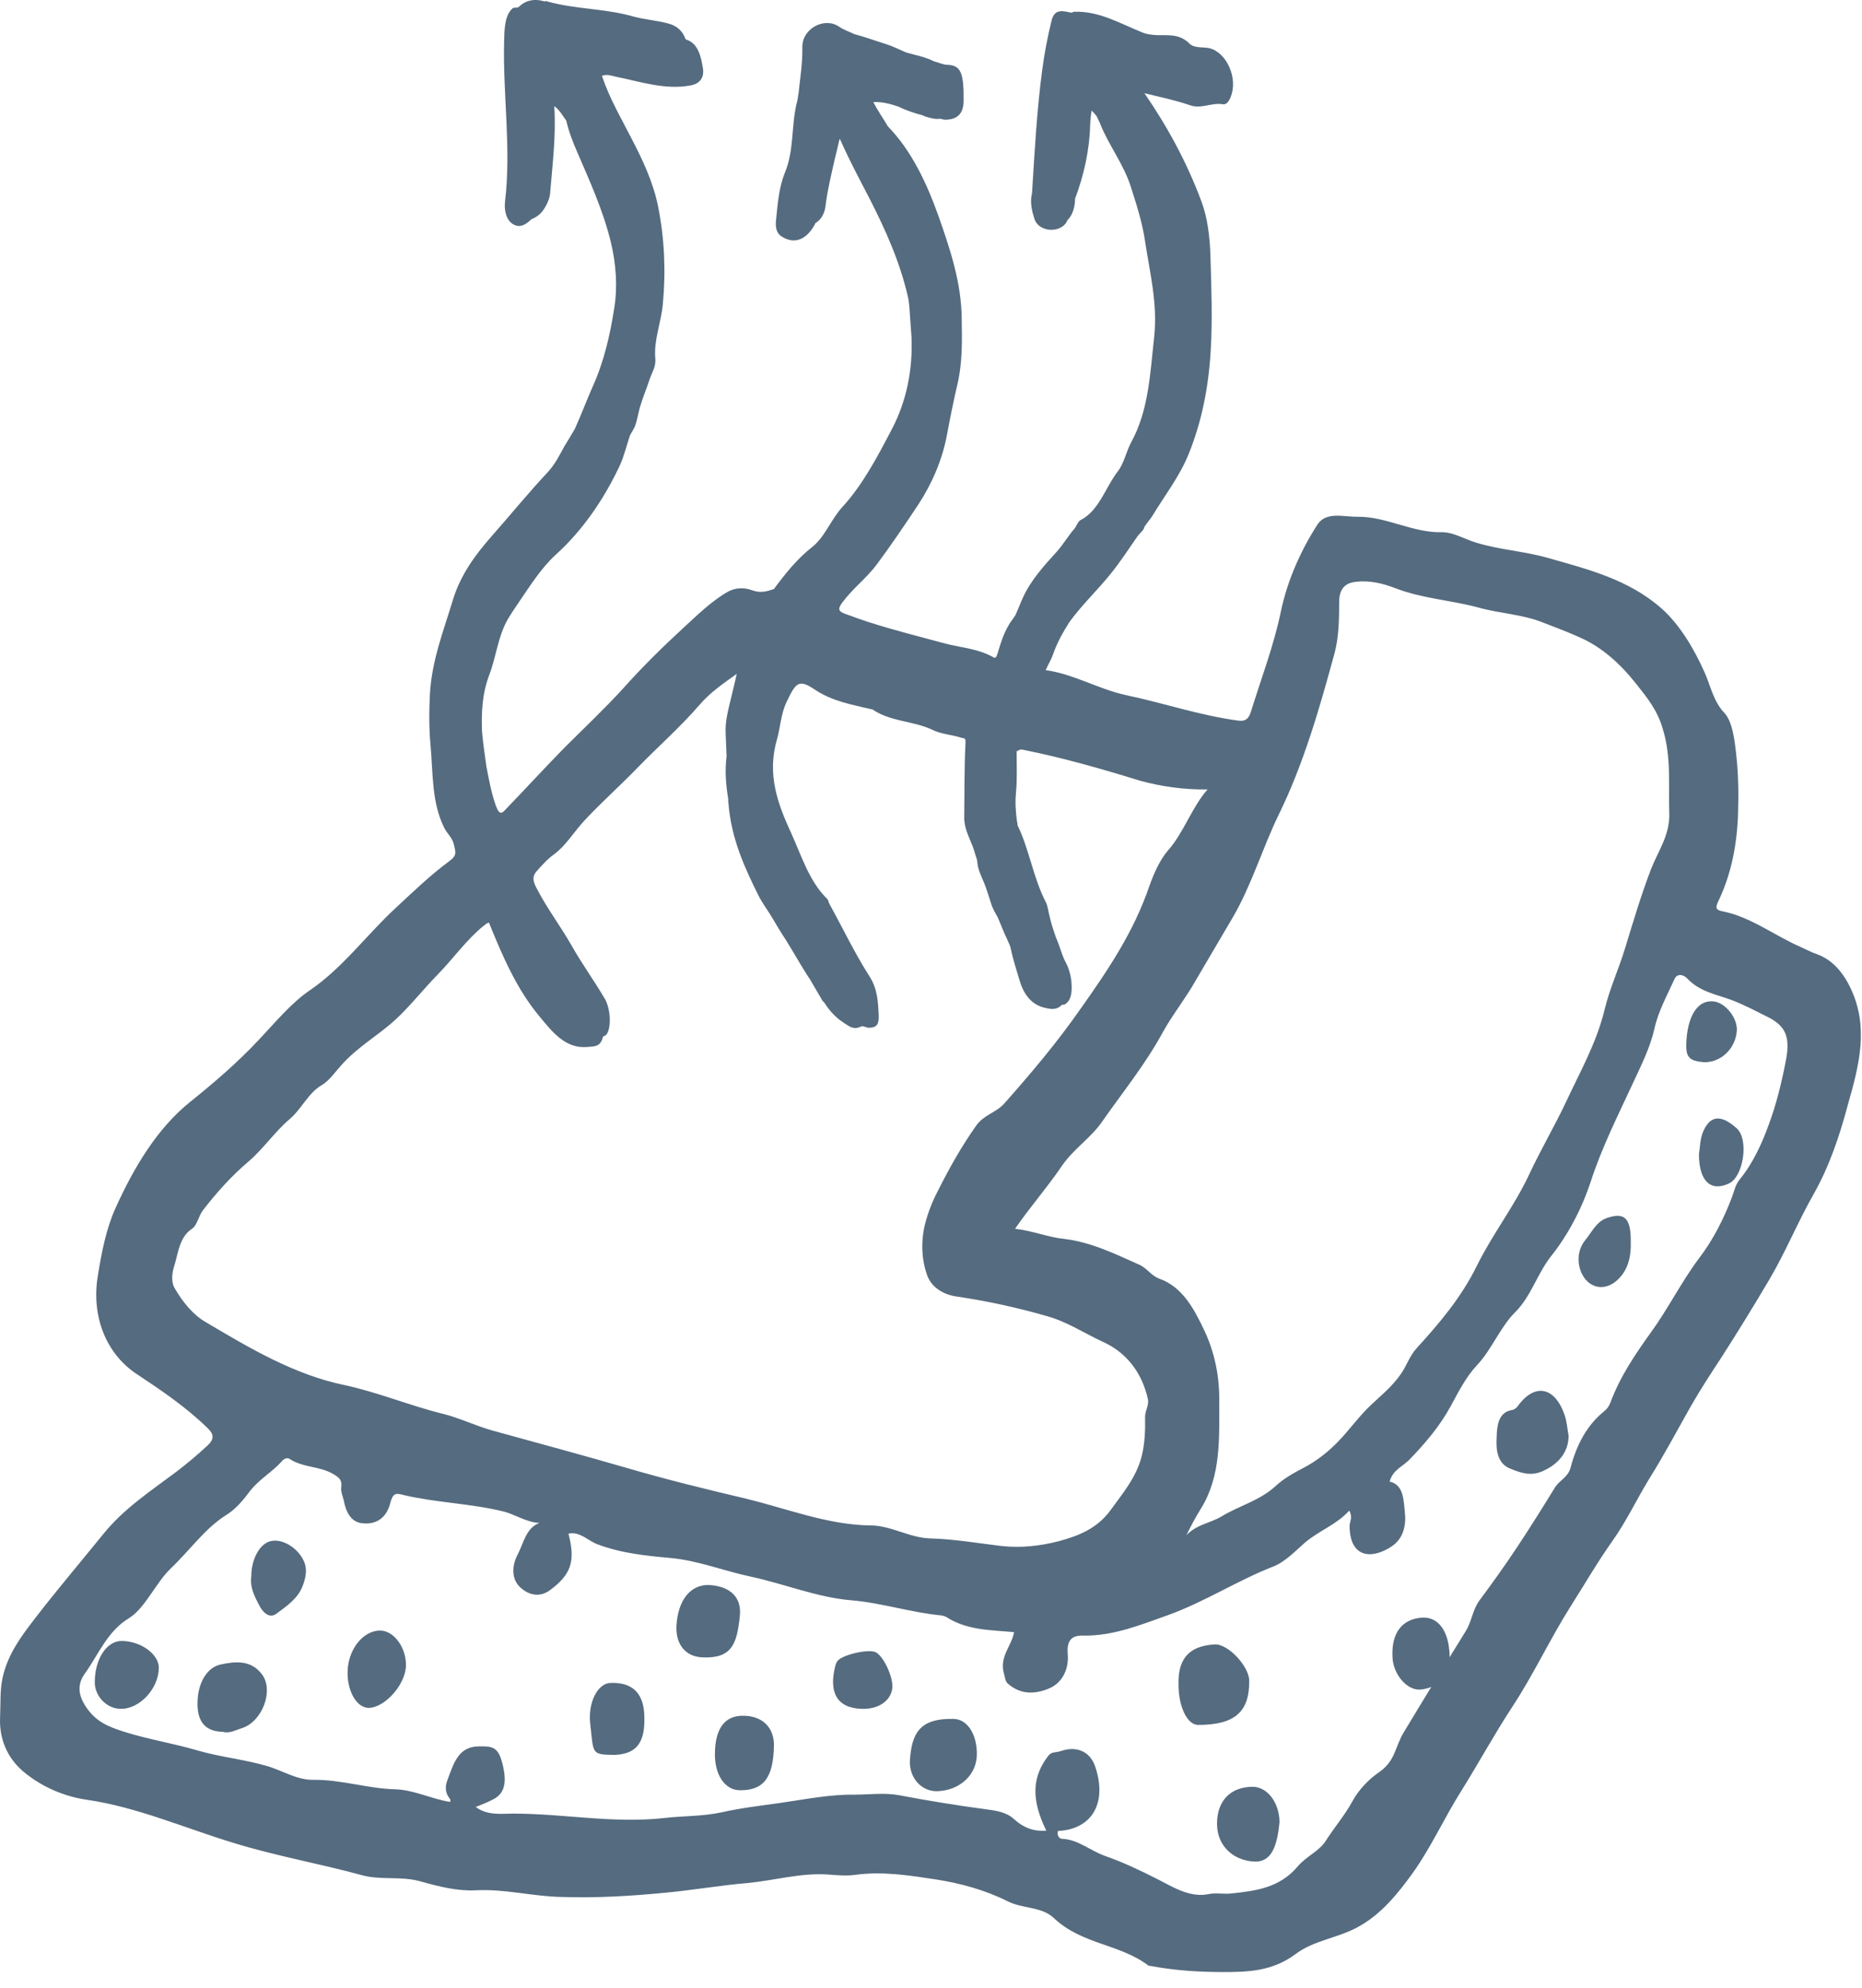 <svg width="59" height="63" viewBox="0 0 59 63" fill="none" xmlns="http://www.w3.org/2000/svg">
<path d="M58.663 31.363C58.423 30.833 58.073 30.413 57.573 30.233C57.393 30.173 57.233 30.083 57.053 30.003C56.223 29.643 55.463 29.043 54.573 28.873C54.373 28.833 54.343 28.763 54.453 28.543C54.863 27.683 55.043 26.743 55.073 25.763C55.093 25.143 55.083 24.513 55.013 23.893C54.963 23.433 54.893 22.863 54.643 22.593C54.283 22.213 54.203 21.723 54.003 21.283C53.653 20.503 53.203 19.773 52.653 19.283C51.603 18.353 50.293 18.033 49.033 17.673C48.293 17.463 47.523 17.423 46.773 17.193C46.403 17.083 46.043 16.853 45.673 16.863C44.763 16.883 43.923 16.363 43.023 16.373C42.583 16.383 42.023 16.193 41.743 16.623C41.223 17.433 40.803 18.363 40.593 19.343C40.363 20.463 39.963 21.493 39.633 22.563C39.563 22.773 39.463 22.863 39.243 22.833C38.033 22.673 36.863 22.273 35.673 22.023C34.803 21.833 34.013 21.353 33.133 21.233C33.223 21.033 33.313 20.893 33.363 20.743C33.493 20.363 33.683 20.033 33.883 19.713C34.283 19.163 34.763 18.713 35.183 18.193C35.493 17.813 35.763 17.393 36.043 16.993C36.103 16.913 36.173 16.853 36.233 16.773C36.243 16.753 36.253 16.723 36.263 16.693C36.343 16.563 36.443 16.463 36.523 16.333C36.913 15.683 37.383 15.093 37.673 14.363C38.083 13.343 38.293 12.273 38.363 11.113C38.423 10.093 38.383 9.083 38.353 8.073C38.333 7.503 38.263 6.903 38.073 6.393C37.613 5.153 36.993 4.013 36.263 2.953C36.753 3.073 37.233 3.173 37.703 3.333C38.063 3.463 38.393 3.243 38.743 3.303C38.893 3.333 38.983 3.133 39.033 2.963C39.203 2.343 38.783 1.563 38.233 1.513C38.043 1.493 37.823 1.513 37.693 1.383C37.373 1.063 37.013 1.123 36.653 1.113C36.513 1.103 36.373 1.093 36.233 1.043C35.523 0.763 34.843 0.343 34.043 0.373C33.993 0.373 33.983 0.403 33.953 0.403C33.723 0.363 33.423 0.243 33.323 0.643C33.193 1.163 33.093 1.693 33.023 2.223C32.853 3.503 32.783 4.803 32.703 6.093C32.703 6.113 32.703 6.133 32.693 6.153C32.633 6.433 32.703 6.703 32.783 6.953C32.933 7.363 33.603 7.393 33.803 7.023C33.813 7.003 33.813 6.993 33.823 6.973C33.943 6.863 34.023 6.683 34.053 6.463C34.063 6.413 34.063 6.363 34.063 6.303C34.343 5.553 34.523 4.773 34.543 3.943C34.553 3.783 34.563 3.633 34.593 3.503C34.643 3.553 34.693 3.613 34.743 3.673C34.783 3.753 34.823 3.833 34.853 3.903C35.133 4.613 35.603 5.193 35.833 5.923C36.013 6.483 36.193 7.043 36.283 7.643C36.433 8.643 36.683 9.603 36.573 10.663C36.443 11.823 36.403 12.993 35.843 14.013C35.683 14.313 35.613 14.693 35.413 14.943C35.023 15.453 34.823 16.183 34.233 16.483C34.153 16.523 34.113 16.673 34.043 16.753C33.843 16.983 33.683 17.263 33.473 17.493C33.083 17.923 32.673 18.373 32.423 18.913C32.333 19.103 32.263 19.303 32.173 19.493C32.103 19.613 32.013 19.703 31.953 19.823C31.793 20.093 31.703 20.393 31.613 20.693C31.583 20.773 31.563 20.883 31.473 20.823C30.973 20.543 30.443 20.523 29.923 20.383C29.113 20.163 28.303 19.963 27.503 19.703C27.253 19.623 27.013 19.533 26.763 19.443C26.553 19.363 26.543 19.283 26.703 19.073C27.033 18.633 27.463 18.313 27.783 17.883C28.243 17.263 28.683 16.613 29.113 15.963C29.533 15.313 29.853 14.583 30.003 13.793C30.103 13.253 30.213 12.713 30.333 12.193C30.503 11.483 30.483 10.783 30.473 10.093C30.463 8.953 30.103 7.883 29.733 6.833C29.353 5.773 28.873 4.763 28.133 4.003C27.983 3.743 27.813 3.513 27.673 3.233C27.963 3.223 28.213 3.293 28.453 3.373C28.703 3.493 28.963 3.583 29.233 3.653C29.263 3.663 29.293 3.683 29.323 3.693C29.483 3.743 29.633 3.783 29.773 3.763C29.833 3.763 29.883 3.793 29.943 3.793C30.313 3.793 30.533 3.623 30.533 3.193C30.543 2.303 30.443 2.073 30.023 2.053C29.873 2.053 29.733 1.973 29.593 1.943C29.393 1.843 29.183 1.783 28.973 1.733C28.883 1.713 28.803 1.683 28.713 1.663C28.483 1.563 28.263 1.453 28.033 1.383C27.703 1.283 27.393 1.163 27.073 1.083C26.913 1.003 26.743 0.953 26.583 0.843C26.133 0.533 25.413 0.893 25.423 1.503C25.433 1.993 25.353 2.473 25.303 2.963C25.283 3.043 25.283 3.113 25.263 3.193C25.063 3.933 25.173 4.753 24.873 5.463C24.683 5.933 24.643 6.443 24.593 6.943C24.573 7.113 24.563 7.353 24.753 7.483C25.213 7.793 25.613 7.533 25.843 7.063C26.013 6.973 26.123 6.763 26.153 6.563C26.213 6.053 26.333 5.563 26.443 5.073C26.503 4.843 26.543 4.653 26.603 4.403C26.613 4.413 26.613 4.423 26.623 4.423C26.933 5.123 27.243 5.693 27.543 6.273C28.053 7.273 28.513 8.283 28.773 9.423C28.823 9.663 28.823 9.903 28.843 10.133C28.853 10.323 28.873 10.503 28.883 10.693C28.923 11.723 28.723 12.703 28.273 13.573C27.813 14.453 27.343 15.353 26.693 16.063C26.333 16.453 26.133 17.023 25.733 17.333C25.263 17.703 24.883 18.173 24.523 18.663C24.313 18.733 24.113 18.803 23.833 18.703C23.603 18.613 23.313 18.613 23.073 18.743C22.543 19.043 22.093 19.493 21.633 19.913C20.993 20.503 20.353 21.133 19.763 21.793C19.153 22.463 18.513 23.063 17.883 23.693C17.263 24.323 16.653 24.993 16.033 25.633C15.963 25.703 15.853 25.873 15.743 25.603C15.733 25.573 15.713 25.533 15.703 25.503C15.563 25.103 15.493 24.693 15.413 24.293C15.363 23.913 15.303 23.543 15.273 23.173C15.253 22.583 15.273 21.993 15.503 21.383C15.723 20.813 15.773 20.183 16.083 19.633C16.193 19.443 16.313 19.273 16.433 19.093C16.803 18.553 17.143 18.003 17.613 17.573C18.453 16.813 19.123 15.843 19.633 14.763C19.773 14.463 19.853 14.113 19.963 13.793C20.013 13.693 20.083 13.603 20.123 13.493C20.203 13.283 20.223 13.063 20.293 12.853C20.373 12.573 20.493 12.303 20.583 12.023C20.653 11.803 20.793 11.623 20.763 11.353C20.713 10.763 20.953 10.213 21.003 9.633C21.103 8.583 21.053 7.543 20.853 6.543C20.703 5.793 20.373 5.083 20.013 4.393C19.683 3.743 19.313 3.123 19.073 2.403C19.233 2.343 19.353 2.393 19.483 2.423C20.283 2.583 21.073 2.863 21.903 2.703C22.233 2.633 22.313 2.393 22.273 2.163C22.213 1.793 22.123 1.373 21.743 1.253C21.743 1.253 21.733 1.253 21.723 1.243C21.643 1.013 21.483 0.833 21.203 0.753C20.813 0.643 20.413 0.623 20.033 0.513C19.173 0.273 18.273 0.293 17.403 0.063C17.373 0.053 17.333 0.043 17.303 0.033C17.293 0.033 17.273 0.043 17.263 0.043C17.253 0.043 17.243 0.043 17.243 0.043C16.913 -0.057 16.633 0.023 16.433 0.223C16.373 0.263 16.293 0.223 16.243 0.263C15.983 0.493 15.983 0.943 15.973 1.333C15.933 3.013 16.203 4.693 16.003 6.383C15.973 6.633 16.023 6.993 16.293 7.123C16.503 7.223 16.673 7.103 16.843 6.943C17.003 6.883 17.143 6.773 17.243 6.613C17.333 6.473 17.423 6.283 17.433 6.103C17.503 5.223 17.623 4.333 17.563 3.363C17.743 3.493 17.823 3.663 17.943 3.823C18.023 4.173 18.153 4.503 18.283 4.803C18.683 5.733 19.103 6.643 19.353 7.663C19.523 8.363 19.573 9.093 19.463 9.763C19.333 10.603 19.143 11.443 18.783 12.243C18.583 12.693 18.413 13.153 18.213 13.593C18.103 13.773 18.003 13.953 17.893 14.123C17.733 14.413 17.593 14.703 17.363 14.953C16.763 15.593 16.183 16.303 15.593 16.973C15.063 17.573 14.583 18.223 14.343 19.033C14.053 19.993 13.683 20.923 13.623 21.983C13.593 22.543 13.593 23.083 13.643 23.623C13.723 24.503 13.673 25.413 14.073 26.223C14.163 26.413 14.333 26.533 14.383 26.763C14.433 26.983 14.493 27.093 14.253 27.273C13.653 27.713 13.103 28.243 12.543 28.763C11.623 29.613 10.853 30.673 9.823 31.373C9.233 31.773 8.733 32.383 8.213 32.933C7.533 33.663 6.783 34.303 6.013 34.923C4.983 35.753 4.243 36.983 3.653 38.293C3.363 38.943 3.223 39.663 3.103 40.403C2.883 41.693 3.353 42.893 4.343 43.543C5.113 44.053 5.883 44.573 6.573 45.243C6.783 45.443 6.793 45.593 6.583 45.793C6.253 46.103 5.913 46.383 5.573 46.643C4.773 47.243 3.933 47.793 3.283 48.593C2.563 49.483 1.813 50.363 1.113 51.273C0.683 51.833 0.253 52.393 0.083 53.153C-0.007 53.563 0.023 53.983 0.003 54.393C-0.037 55.213 0.323 55.803 0.803 56.183C1.363 56.633 2.053 56.923 2.743 57.023C4.333 57.253 5.833 57.913 7.373 58.383C8.723 58.803 10.113 59.043 11.463 59.413C12.083 59.583 12.713 59.433 13.333 59.613C13.903 59.773 14.493 59.923 15.073 59.893C15.983 59.843 16.863 60.083 17.763 60.103C18.903 60.143 20.033 60.073 21.143 59.963C21.983 59.883 22.843 59.733 23.683 59.663C24.533 59.583 25.373 59.333 26.233 59.393C26.513 59.413 26.813 59.443 27.103 59.403C27.963 59.283 28.833 59.423 29.683 59.553C30.443 59.673 31.213 59.883 31.933 60.243C32.413 60.483 33.003 60.403 33.393 60.773C34.283 61.613 35.463 61.583 36.383 62.273C36.403 62.293 36.443 62.283 36.473 62.293C37.223 62.433 37.983 62.483 38.743 62.483C39.543 62.483 40.313 62.463 41.053 61.913C41.633 61.473 42.383 61.413 43.033 61.053C43.753 60.663 44.283 60.013 44.773 59.333C45.343 58.533 45.773 57.583 46.303 56.743C46.853 55.863 47.353 54.943 47.923 54.073C48.583 53.073 49.113 51.933 49.763 50.903C50.203 50.213 50.623 49.483 51.093 48.823C51.533 48.203 51.863 47.503 52.253 46.863C52.723 46.113 53.143 45.323 53.583 44.543C53.883 44.023 54.213 43.513 54.543 43.013C55.063 42.203 55.573 41.373 56.063 40.543C56.573 39.683 56.963 38.723 57.463 37.843C57.963 36.963 58.293 35.983 58.563 34.963C58.923 33.713 59.203 32.553 58.663 31.363ZM38.263 25.013C37.753 25.593 37.513 26.383 37.003 26.953C36.753 27.243 36.563 27.673 36.423 28.063C35.923 29.533 35.103 30.743 34.253 31.943C33.503 33.023 32.673 34.003 31.823 34.963C31.553 35.263 31.183 35.313 30.933 35.663C30.473 36.313 30.083 37.003 29.723 37.723C29.553 38.043 29.413 38.393 29.313 38.773C29.173 39.343 29.203 39.903 29.373 40.393C29.523 40.823 29.943 41.033 30.333 41.083C31.293 41.223 32.243 41.433 33.183 41.703C33.823 41.883 34.373 42.253 34.963 42.523C35.643 42.833 36.173 43.433 36.373 44.333C36.413 44.543 36.273 44.703 36.283 44.923C36.293 45.313 36.273 45.733 36.183 46.113C36.013 46.803 35.583 47.303 35.193 47.843C34.753 48.453 34.133 48.673 33.543 48.833C32.963 48.983 32.343 49.053 31.723 48.983C30.973 48.893 30.223 48.763 29.463 48.743C28.823 48.723 28.243 48.343 27.613 48.333C26.243 48.323 24.953 47.803 23.633 47.483C22.363 47.183 21.093 46.873 19.833 46.503C18.423 46.093 17.003 45.713 15.593 45.323C15.063 45.173 14.553 44.923 14.023 44.793C12.973 44.533 11.943 44.103 10.903 43.883C9.323 43.553 7.923 42.723 6.523 41.893C6.123 41.663 5.793 41.263 5.533 40.813C5.403 40.583 5.463 40.283 5.533 40.073C5.653 39.663 5.693 39.193 6.083 38.933C6.243 38.833 6.293 38.523 6.433 38.343C6.873 37.773 7.343 37.253 7.873 36.803C8.333 36.413 8.713 35.853 9.173 35.463C9.553 35.143 9.773 34.623 10.193 34.383C10.433 34.243 10.613 33.973 10.803 33.763C11.323 33.173 11.963 32.823 12.513 32.323C12.993 31.883 13.413 31.343 13.873 30.873C14.363 30.373 14.773 29.783 15.313 29.343C15.393 29.283 15.433 29.243 15.493 29.233C15.923 30.293 16.373 31.343 17.093 32.203C17.503 32.703 17.923 33.233 18.603 33.173C18.813 33.153 19.023 33.183 19.103 32.863V32.853C19.133 32.823 19.173 32.823 19.213 32.783C19.393 32.543 19.333 31.923 19.163 31.643C18.823 31.063 18.433 30.533 18.103 29.943C17.753 29.333 17.333 28.783 17.003 28.143C16.883 27.913 16.853 27.763 17.023 27.583C17.193 27.393 17.353 27.213 17.563 27.063C17.933 26.793 18.193 26.343 18.533 25.983C19.073 25.403 19.653 24.893 20.193 24.333C20.853 23.653 21.553 23.043 22.183 22.313C22.513 21.933 22.933 21.643 23.343 21.353C23.293 21.603 23.223 21.863 23.163 22.123C23.073 22.503 22.973 22.853 22.993 23.243C23.003 23.483 23.013 23.723 23.023 23.963C22.963 24.433 23.003 24.873 23.073 25.303C23.073 25.353 23.073 25.403 23.083 25.463C23.173 26.583 23.603 27.513 24.043 28.393C24.173 28.643 24.343 28.863 24.483 29.103C24.613 29.323 24.743 29.543 24.883 29.753C25.153 30.183 25.393 30.623 25.673 31.043C25.803 31.263 25.923 31.473 26.053 31.693C26.073 31.733 26.103 31.743 26.123 31.773C26.283 32.023 26.473 32.233 26.703 32.383C26.703 32.383 26.713 32.383 26.713 32.393C26.833 32.463 26.933 32.563 27.093 32.573C27.203 32.573 27.243 32.533 27.323 32.513C27.403 32.523 27.473 32.573 27.563 32.563C27.763 32.553 27.853 32.473 27.843 32.183C27.823 31.723 27.803 31.323 27.543 30.923C27.083 30.203 26.703 29.403 26.283 28.643C26.253 28.583 26.243 28.503 26.203 28.473C25.643 27.923 25.403 27.133 25.073 26.403C24.643 25.473 24.293 24.533 24.623 23.413C24.733 23.023 24.743 22.603 24.933 22.223C25.213 21.633 25.313 21.513 25.793 21.833C26.363 22.223 26.993 22.323 27.613 22.473C27.633 22.473 27.643 22.473 27.653 22.483C28.233 22.873 28.923 22.833 29.543 23.123C29.813 23.263 30.153 23.273 30.453 23.373C30.543 23.403 30.603 23.353 30.593 23.553C30.553 24.333 30.563 25.123 30.553 25.913C30.553 26.253 30.713 26.533 30.823 26.823C30.873 26.953 30.903 27.093 30.953 27.223C30.973 27.323 30.973 27.423 31.003 27.513C31.063 27.733 31.173 27.923 31.243 28.133C31.293 28.293 31.353 28.453 31.403 28.623C31.453 28.793 31.543 28.933 31.623 29.083C31.723 29.313 31.813 29.563 31.923 29.783C31.953 29.863 32.003 29.943 32.023 30.033C32.093 30.383 32.203 30.713 32.303 31.053C32.433 31.493 32.663 31.813 33.073 31.923C33.273 31.973 33.473 32.023 33.653 31.833C33.683 31.823 33.703 31.843 33.723 31.833C33.983 31.693 33.973 31.343 33.943 31.043C33.913 30.833 33.853 30.643 33.753 30.463C33.633 30.223 33.573 29.953 33.463 29.713C33.383 29.483 33.303 29.253 33.253 29.013C33.213 28.863 33.203 28.713 33.133 28.573C32.743 27.823 32.613 26.913 32.253 26.173C32.233 26.123 32.243 26.063 32.223 26.013C32.183 25.723 32.163 25.433 32.193 25.113C32.233 24.683 32.213 24.243 32.213 23.803C32.273 23.783 32.313 23.733 32.403 23.753C33.653 24.003 34.883 24.353 36.113 24.733C36.803 24.923 37.513 25.023 38.263 25.013ZM52.893 25.773C52.913 26.473 52.533 26.973 52.313 27.543C52.003 28.353 51.753 29.193 51.493 30.043C51.293 30.703 51.003 31.323 50.843 31.993C50.583 33.063 50.053 33.983 49.613 34.933C49.253 35.693 48.823 36.423 48.463 37.193C47.983 38.223 47.303 39.083 46.803 40.093C46.303 41.113 45.603 41.933 44.883 42.723C44.673 42.953 44.573 43.263 44.403 43.513C44.133 43.913 43.773 44.203 43.433 44.523C43.053 44.883 42.753 45.313 42.393 45.683C42.073 46.013 41.723 46.283 41.333 46.493C41.023 46.653 40.693 46.833 40.433 47.073C39.913 47.553 39.273 47.703 38.713 48.043C38.353 48.263 37.923 48.293 37.593 48.643C37.743 48.333 37.893 48.053 38.063 47.783C38.693 46.753 38.633 45.563 38.633 44.403C38.643 43.643 38.503 42.903 38.183 42.203C37.833 41.453 37.463 40.773 36.733 40.513C36.483 40.423 36.333 40.173 36.103 40.073C35.323 39.723 34.563 39.353 33.713 39.253C33.213 39.203 32.713 38.993 32.163 38.933C32.653 38.223 33.193 37.613 33.653 36.933C34.033 36.383 34.563 36.063 34.933 35.523C35.583 34.593 36.293 33.723 36.853 32.693C37.163 32.133 37.563 31.643 37.883 31.073C38.273 30.403 38.663 29.753 39.053 29.083C39.653 28.063 39.993 26.893 40.513 25.823C41.303 24.213 41.813 22.443 42.293 20.673C42.423 20.173 42.433 19.613 42.433 19.083C42.433 18.613 42.663 18.463 42.973 18.433C43.393 18.383 43.813 18.483 44.203 18.633C45.053 18.963 45.953 19.013 46.823 19.243C47.513 19.443 48.223 19.453 48.913 19.733C49.303 19.883 49.703 20.033 50.073 20.203C50.753 20.503 51.333 21.023 51.833 21.653C52.183 22.093 52.523 22.503 52.693 23.113C52.963 24.003 52.863 24.893 52.893 25.773ZM56.593 33.573C56.463 34.263 56.293 34.963 56.053 35.613C55.823 36.253 55.533 36.873 55.123 37.373C54.983 37.543 54.953 37.743 54.883 37.923C54.613 38.633 54.283 39.283 53.833 39.873C53.283 40.603 52.853 41.473 52.313 42.213C51.813 42.913 51.333 43.613 51.023 44.453C50.983 44.553 50.913 44.653 50.833 44.713C50.283 45.153 49.953 45.783 49.763 46.513C49.673 46.823 49.403 46.903 49.263 47.143C48.863 47.793 48.463 48.433 48.043 49.063C47.673 49.623 47.283 50.163 46.883 50.703C46.663 50.993 46.633 51.383 46.443 51.683C45.783 52.743 45.133 53.803 44.483 54.883C44.353 55.093 44.273 55.343 44.173 55.573C44.053 55.843 43.893 56.023 43.653 56.183C43.343 56.403 43.043 56.723 42.853 57.073C42.613 57.513 42.293 57.883 42.023 58.303C41.813 58.653 41.403 58.803 41.123 59.133C40.543 59.823 39.773 59.913 39.013 59.993C38.783 60.023 38.533 59.963 38.303 60.013C37.703 60.133 37.193 59.803 36.683 59.543C36.133 59.263 35.583 59.003 35.013 58.803C34.553 58.643 34.163 58.283 33.663 58.263C33.563 58.263 33.483 58.153 33.523 58.013C34.603 57.963 35.093 57.123 34.703 55.973C34.523 55.443 34.053 55.333 33.643 55.473C33.633 55.483 33.633 55.473 33.623 55.473C33.623 55.473 33.613 55.483 33.603 55.483C33.473 55.533 33.323 55.493 33.223 55.623C32.693 56.303 32.673 57.023 33.153 58.003C32.763 58.033 32.443 57.923 32.113 57.623C31.883 57.413 31.533 57.363 31.223 57.323C30.313 57.203 29.403 57.053 28.503 56.883C28.023 56.793 27.543 56.863 27.063 56.863C26.283 56.853 25.503 57.013 24.733 57.123C24.103 57.213 23.483 57.283 22.863 57.423C22.263 57.553 21.643 57.533 21.043 57.603C19.443 57.783 17.863 57.463 16.263 57.463C15.883 57.463 15.453 57.533 15.073 57.253C15.243 57.183 15.413 57.123 15.583 57.033C15.983 56.853 16.083 56.503 15.913 55.853C15.783 55.353 15.603 55.323 15.163 55.333C14.513 55.343 14.373 55.883 14.173 56.413C14.093 56.623 14.113 56.833 14.263 57.003C14.273 57.033 14.273 57.063 14.263 57.093C13.683 57.003 13.123 56.713 12.533 56.693C11.663 56.673 10.813 56.383 9.933 56.393C9.403 56.403 8.943 56.093 8.453 55.953C7.733 55.743 6.983 55.673 6.263 55.463C5.483 55.233 4.693 55.113 3.913 54.863C3.453 54.713 3.073 54.573 2.753 54.123C2.493 53.753 2.423 53.403 2.683 53.033C3.123 52.423 3.393 51.693 4.083 51.273C4.603 50.953 4.923 50.163 5.413 49.693C6.003 49.133 6.503 48.413 7.183 47.993C7.473 47.813 7.713 47.523 7.913 47.253C8.223 46.853 8.633 46.643 8.943 46.283C9.023 46.203 9.103 46.183 9.173 46.223C9.613 46.513 10.143 46.443 10.593 46.723C10.753 46.823 10.843 46.903 10.813 47.113C10.793 47.273 10.863 47.403 10.893 47.543C10.963 47.923 11.133 48.233 11.483 48.263C11.893 48.313 12.243 48.113 12.363 47.633C12.453 47.293 12.543 47.303 12.803 47.373C13.833 47.613 14.883 47.633 15.923 47.883C16.313 47.973 16.663 48.233 17.093 48.253C16.663 48.413 16.593 48.893 16.403 49.253C16.213 49.613 16.203 50.033 16.483 50.293C16.733 50.523 17.073 50.633 17.413 50.393C18.093 49.893 18.243 49.483 18.013 48.593C18.363 48.513 18.613 48.803 18.913 48.923C19.673 49.213 20.463 49.293 21.243 49.363C22.113 49.443 22.933 49.773 23.783 49.953C24.853 50.183 25.893 50.613 26.963 50.703C27.933 50.783 28.863 51.093 29.823 51.183C29.883 51.193 29.933 51.203 29.983 51.233C30.653 51.663 31.393 51.643 32.133 51.713C32.053 52.153 31.673 52.483 31.803 52.993C31.843 53.123 31.843 53.263 31.933 53.343C32.333 53.693 32.773 53.683 33.203 53.513C33.633 53.353 33.873 52.923 33.833 52.413C33.783 51.863 34.073 51.813 34.353 51.823C35.283 51.833 36.143 51.483 37.013 51.173C38.153 50.763 39.203 50.083 40.323 49.643C40.703 49.503 41.023 49.163 41.353 48.873C41.803 48.493 42.343 48.313 42.753 47.863C42.873 48.083 42.763 48.213 42.763 48.353C42.773 49.373 43.473 49.413 44.103 48.993C44.473 48.743 44.563 48.323 44.513 47.893C44.473 47.513 44.473 47.043 44.033 46.943C44.133 46.563 44.463 46.463 44.683 46.223C45.163 45.723 45.613 45.203 45.973 44.543C46.213 44.103 46.453 43.623 46.803 43.253C47.273 42.753 47.543 42.033 48.023 41.563C48.503 41.083 48.703 40.383 49.123 39.833C49.653 39.173 50.103 38.353 50.403 37.443C50.763 36.333 51.283 35.313 51.763 34.273C52.013 33.733 52.283 33.203 52.423 32.593C52.543 32.043 52.823 31.543 53.053 31.033C53.143 30.823 53.343 30.883 53.453 30.993C53.853 31.423 54.373 31.503 54.863 31.683C55.283 31.843 55.693 32.063 56.093 32.263C56.553 32.523 56.733 32.833 56.593 33.573ZM54.793 37.493C55.243 37.273 55.423 36.113 55.033 35.753C54.513 35.283 54.163 35.343 53.943 35.913C53.863 36.143 53.863 36.413 53.833 36.563C53.833 37.433 54.213 37.773 54.793 37.493ZM55.033 32.663C55.063 32.253 54.673 31.783 54.323 31.733C53.743 31.653 53.463 32.283 53.433 33.043C53.413 33.493 53.523 33.613 53.973 33.653C54.513 33.683 54.993 33.233 55.033 32.663ZM51.263 40.543C51.613 40.213 51.683 39.763 51.673 39.363C51.683 38.573 51.463 38.403 50.913 38.593C50.573 38.713 50.433 39.053 50.223 39.303C49.933 39.663 49.963 40.203 50.243 40.543C50.523 40.863 50.943 40.853 51.263 40.543ZM49.703 45.493C49.663 45.283 49.653 45.053 49.573 44.823C49.263 43.933 48.623 43.813 48.093 44.553C48.033 44.633 47.963 44.673 47.873 44.683C47.453 44.773 47.433 45.233 47.423 45.553C47.403 45.923 47.433 46.363 47.853 46.533C48.223 46.683 48.553 46.793 48.963 46.573C49.373 46.373 49.703 46.013 49.703 45.493ZM45.933 52.453C45.913 51.693 45.583 51.233 45.083 51.253C44.433 51.283 44.083 51.733 44.123 52.503C44.143 53.053 44.583 53.563 45.003 53.533C45.593 53.483 45.953 53.063 45.933 52.453ZM40.543 57.723C40.533 57.113 40.163 56.623 39.703 56.613C38.993 56.613 38.563 57.053 38.563 57.783C38.563 58.483 39.073 58.953 39.753 58.983C40.283 59.003 40.473 58.503 40.543 57.723ZM39.583 53.253C39.583 52.803 38.913 52.073 38.483 52.103C37.813 52.143 37.313 52.433 37.343 53.373C37.343 54.083 37.623 54.653 37.963 54.653C39.123 54.653 39.593 54.243 39.583 53.253ZM30.953 55.543C30.943 54.913 30.633 54.473 30.223 54.463C29.113 54.433 28.893 54.953 28.833 55.753C28.793 56.323 29.193 56.753 29.673 56.753C30.413 56.743 30.973 56.223 30.953 55.543ZM28.273 53.493C28.313 53.153 28.003 52.483 27.753 52.353C27.523 52.233 26.673 52.433 26.533 52.633C26.503 52.673 26.483 52.723 26.473 52.763C26.243 53.633 26.533 54.123 27.303 54.143C27.833 54.163 28.223 53.893 28.273 53.493ZM24.523 55.313C24.533 54.723 24.143 54.363 23.553 54.363C22.953 54.353 22.653 54.783 22.653 55.593C22.653 56.243 22.973 56.713 23.433 56.723C24.203 56.733 24.503 56.323 24.523 55.313ZM23.443 51.193C23.503 50.623 23.153 50.273 22.513 50.223C21.893 50.173 21.473 50.693 21.433 51.533C21.413 52.103 21.723 52.493 22.263 52.513C23.193 52.553 23.353 52.083 23.443 51.193ZM20.413 54.293C20.373 53.623 20.013 53.293 19.333 53.323C18.943 53.343 18.623 53.933 18.703 54.623C18.813 55.573 18.723 55.593 19.473 55.603C20.193 55.573 20.463 55.193 20.413 54.293ZM12.863 52.773C12.873 52.203 12.483 51.663 12.043 51.663C11.493 51.663 11.013 52.283 11.013 53.003C11.013 53.623 11.323 54.123 11.693 54.113C12.213 54.093 12.853 53.363 12.863 52.773ZM9.593 50.243C9.673 50.023 9.753 49.753 9.633 49.473C9.443 49.043 8.943 48.733 8.563 48.833C8.223 48.923 7.963 49.403 7.963 49.943C7.913 50.303 8.073 50.593 8.213 50.863C8.323 51.083 8.533 51.293 8.753 51.133C9.073 50.893 9.433 50.663 9.593 50.243ZM8.303 53.053C7.943 52.573 7.423 52.643 6.973 52.743C6.593 52.833 6.333 53.233 6.273 53.733C6.193 54.483 6.443 54.863 7.073 54.873C7.273 54.933 7.473 54.813 7.673 54.753C8.313 54.543 8.683 53.563 8.303 53.053ZM5.033 52.833C5.023 52.403 4.453 51.993 3.853 51.993C3.373 51.993 3.003 52.573 3.003 53.303C3.003 53.753 3.393 54.143 3.823 54.143C4.433 54.153 5.033 53.493 5.033 52.833Z" fill="#556B7F"/>
</svg>
